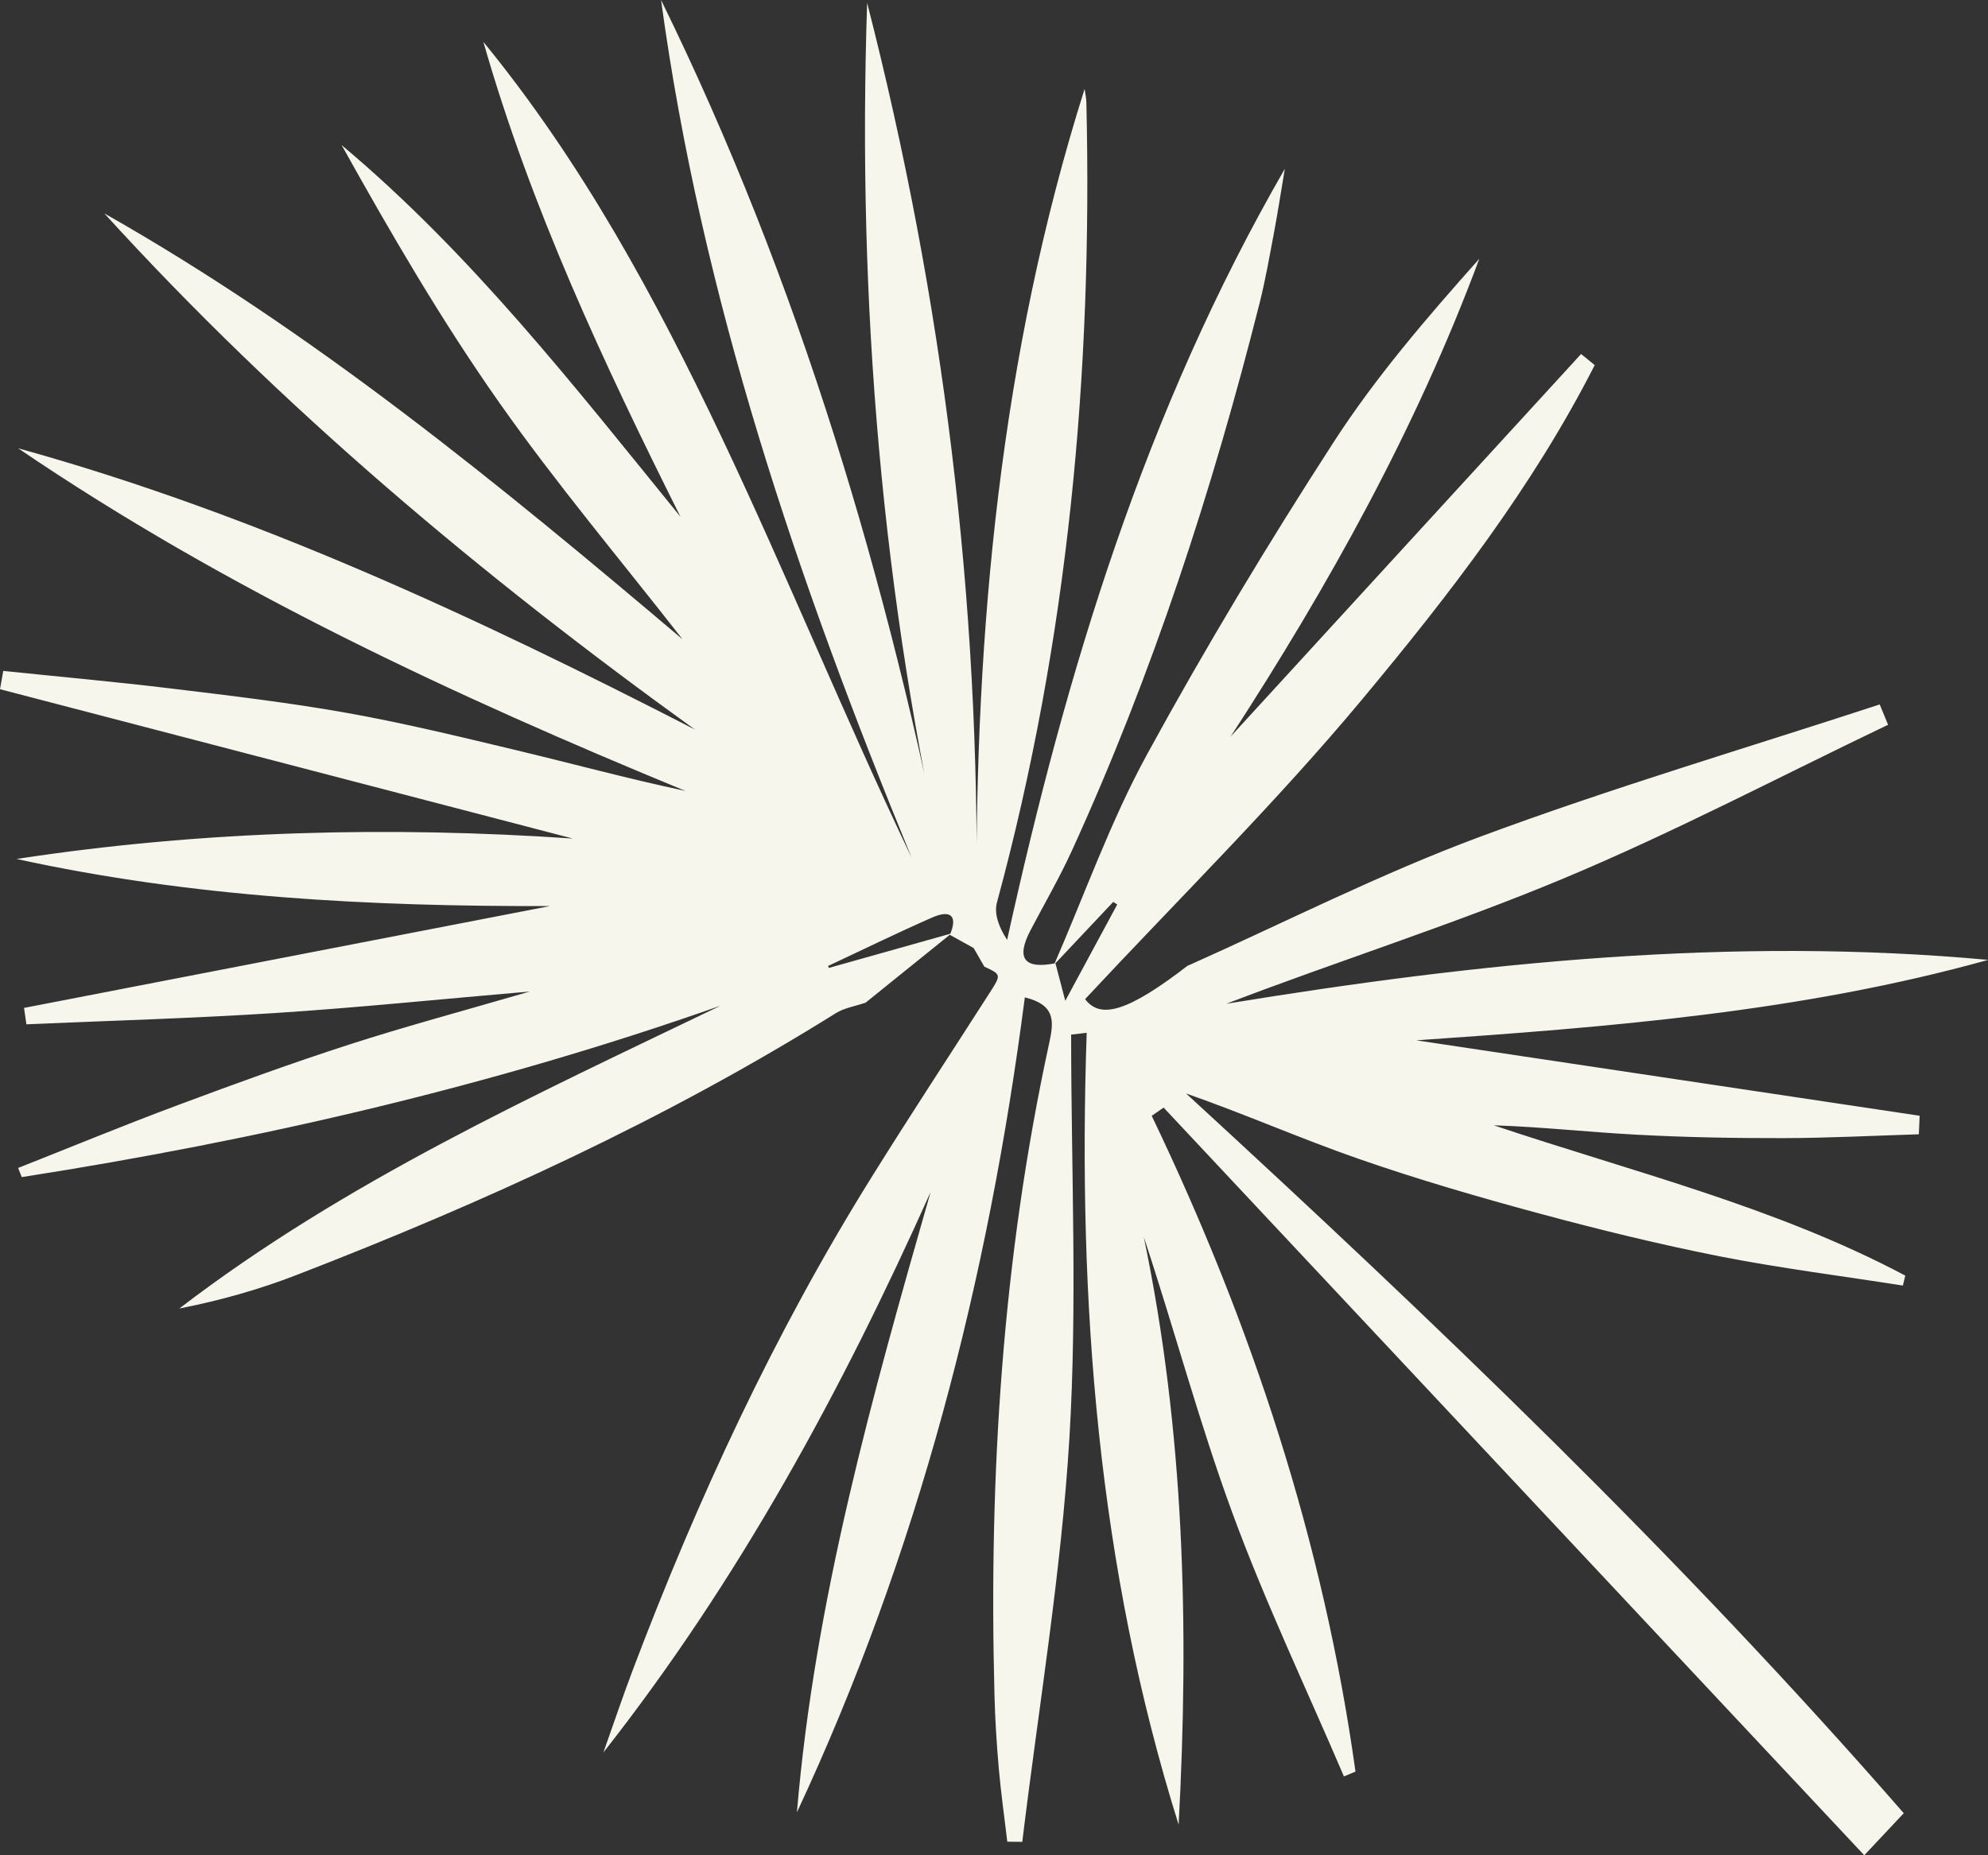 <svg width="75" height="70" viewBox="0 0 75 70" fill="none" xmlns="http://www.w3.org/2000/svg">
<rect x="0" y="0" width="75" height="70" fill="#333333" stroke="none"/>
<g clip-path="url(#clip0_2_47)">
<path d="M32.627 37.84C32.259 37.967 31.849 38.029 31.529 38.23C25.107 42.243 18.245 45.376 11.189 48.106C9.767 48.657 8.295 49.071 6.766 49.37C13.014 44.582 20.13 41.343 27.183 37.946C18.598 40.972 9.788 43.013 0.82 44.413C0.775 44.298 0.73 44.182 0.685 44.067C2.696 43.273 4.695 42.447 6.721 41.692C8.861 40.893 11.009 40.111 13.182 39.409C15.3 38.725 17.455 38.148 19.99 37.41C16.515 37.709 13.454 38.023 10.381 38.222C7.257 38.423 4.124 38.512 0.996 38.648C0.967 38.441 0.937 38.236 0.907 38.029C7.511 36.75 14.118 35.471 20.75 34.186C14.011 34.206 7.266 33.863 0.625 32.409C7.67 31.331 14.744 31.168 21.611 31.639C14.537 29.794 7.269 27.899 0 26.004C0.042 25.773 0.081 25.542 0.123 25.314C2.235 25.533 4.351 25.723 6.458 25.978C8.678 26.247 10.905 26.508 13.104 26.901C15.256 27.286 17.386 27.805 19.514 28.314C21.623 28.82 23.721 29.389 25.858 29.842C17.093 26.232 8.537 22.253 0.685 16.914C9.642 19.395 17.991 23.298 26.217 27.526C18.17 21.726 10.617 15.389 3.935 8.051C11.853 12.537 18.831 18.264 25.75 24.121C23.428 21.145 20.989 18.252 18.823 15.173C16.647 12.078 14.741 8.8 12.889 5.475C17.793 9.588 21.68 14.586 25.672 19.499C22.764 13.683 20.026 7.835 18.236 1.581C21.962 6.135 24.733 11.249 27.222 16.493C29.706 21.731 31.885 27.115 34.392 32.359C30.086 21.894 26.471 11.249 24.939 0C30.176 10.669 33.498 21.945 35.793 33.576C33.261 22.54 32.337 11.385 32.714 0.107C35.583 11.3 36.984 22.673 36.837 34.26C36.786 23.76 37.738 13.426 40.919 3.352C40.943 3.527 40.982 3.704 40.985 3.879C41.224 14.083 40.294 24.16 37.612 34.047C37.495 34.476 37.684 34.985 37.995 35.462C40.234 25.294 43.217 15.469 48.472 6.369C48.334 7.187 48.209 8.004 48.056 8.818C47.891 9.689 47.739 10.565 47.523 11.424C45.737 18.504 43.483 25.427 40.443 32.086C39.973 33.117 39.399 34.103 38.872 35.11C38.321 36.17 38.645 36.575 39.818 36.344C39.907 36.691 39.997 37.034 40.189 37.76C40.988 36.279 41.568 35.204 42.149 34.127C42.098 34.094 42.05 34.061 41.999 34.029C41.254 34.819 40.512 35.607 39.767 36.398C40.919 33.75 41.888 31.006 43.265 28.48C45.456 24.465 47.822 20.535 50.309 16.689C51.901 14.225 53.834 11.98 55.809 9.763C53.421 16.185 50.115 22.113 46.428 27.79C50.815 23.002 55.232 18.178 59.649 13.357C59.819 13.497 59.99 13.636 60.163 13.775C57.832 18.359 54.681 22.436 51.407 26.366C48.131 30.301 44.462 33.916 40.937 37.697C41.517 38.47 42.562 38.174 44.863 36.392C44.863 36.392 44.815 36.439 44.815 36.436C48.481 34.799 52.072 32.969 55.83 31.574C60.792 29.729 65.879 28.228 70.915 26.579L71.23 27.346C67.151 29.297 63.138 31.411 58.969 33.152C54.816 34.888 50.504 36.247 46.266 37.872C55.785 36.315 65.337 35.326 75.006 36.217C67.929 38.189 60.648 38.755 53.433 39.252C59.715 40.194 66.067 41.144 72.421 42.098C72.412 42.332 72.4 42.566 72.391 42.797C70.679 42.85 68.967 42.939 67.255 42.942C65.412 42.945 63.566 42.912 61.725 42.811C59.942 42.717 58.161 42.518 56.357 42.459C61.588 44.215 66.983 45.53 71.879 48.129C71.849 48.254 71.819 48.381 71.789 48.505C69.494 48.144 67.184 47.854 64.903 47.407C62.614 46.954 60.34 46.397 58.087 45.79C55.785 45.168 53.493 44.502 51.246 43.72C49.061 42.959 46.943 42.024 44.746 41.257C54.128 49.877 63.309 58.65 71.822 68.413C71.218 69.055 70.664 69.648 70.332 70C61.378 60.445 52.637 51.117 43.899 41.79C43.75 41.893 43.6 41.997 43.45 42.101C47.233 49.989 49.932 58.197 51.138 66.844C50.992 66.903 50.848 66.965 50.701 67.024C49.286 63.714 47.73 60.453 46.491 57.078C45.24 53.67 44.303 50.149 43.151 46.673C44.68 53.995 44.869 61.401 44.465 68.845C41.419 59.139 40.653 49.127 40.997 38.968C40.802 38.992 40.605 39.012 40.41 39.036C40.41 44.114 40.65 49.21 40.344 54.271C40.036 59.361 39.18 64.421 38.567 69.494C38.378 69.494 38.19 69.488 38.001 69.488C37.894 68.57 37.762 67.652 37.681 66.731C37.6 65.798 37.54 64.86 37.517 63.924C37.301 55.668 37.819 47.469 39.578 39.379C39.755 38.565 39.848 37.92 38.663 37.632C37.283 48.301 34.629 58.606 30.065 68.38C30.738 60.368 32.902 52.684 35.108 44.976C31.762 52.453 27.878 59.618 22.764 66.121C23.135 65.079 23.485 64.031 23.877 62.997C26.325 56.536 29.221 50.288 32.887 44.407C34.344 42.068 35.862 39.761 37.349 37.44C37.777 36.774 37.771 36.768 37.136 36.472C37.002 36.238 36.867 36.004 36.732 35.77C36.433 35.604 36.134 35.438 35.835 35.272C36.158 34.523 35.829 34.328 35.176 34.615C33.851 35.195 32.549 35.835 31.238 36.448C31.25 36.472 31.262 36.495 31.274 36.519C32.815 36.087 34.353 35.654 35.895 35.219C34.79 36.11 33.683 37.002 32.579 37.893L32.642 37.84H32.627Z" fill="#F6F6EC"/>
</g>
<defs>
<clipPath id="clip0_2_47">
<rect width="75" height="70" fill="white"/>
</clipPath>
</defs>
</svg>
